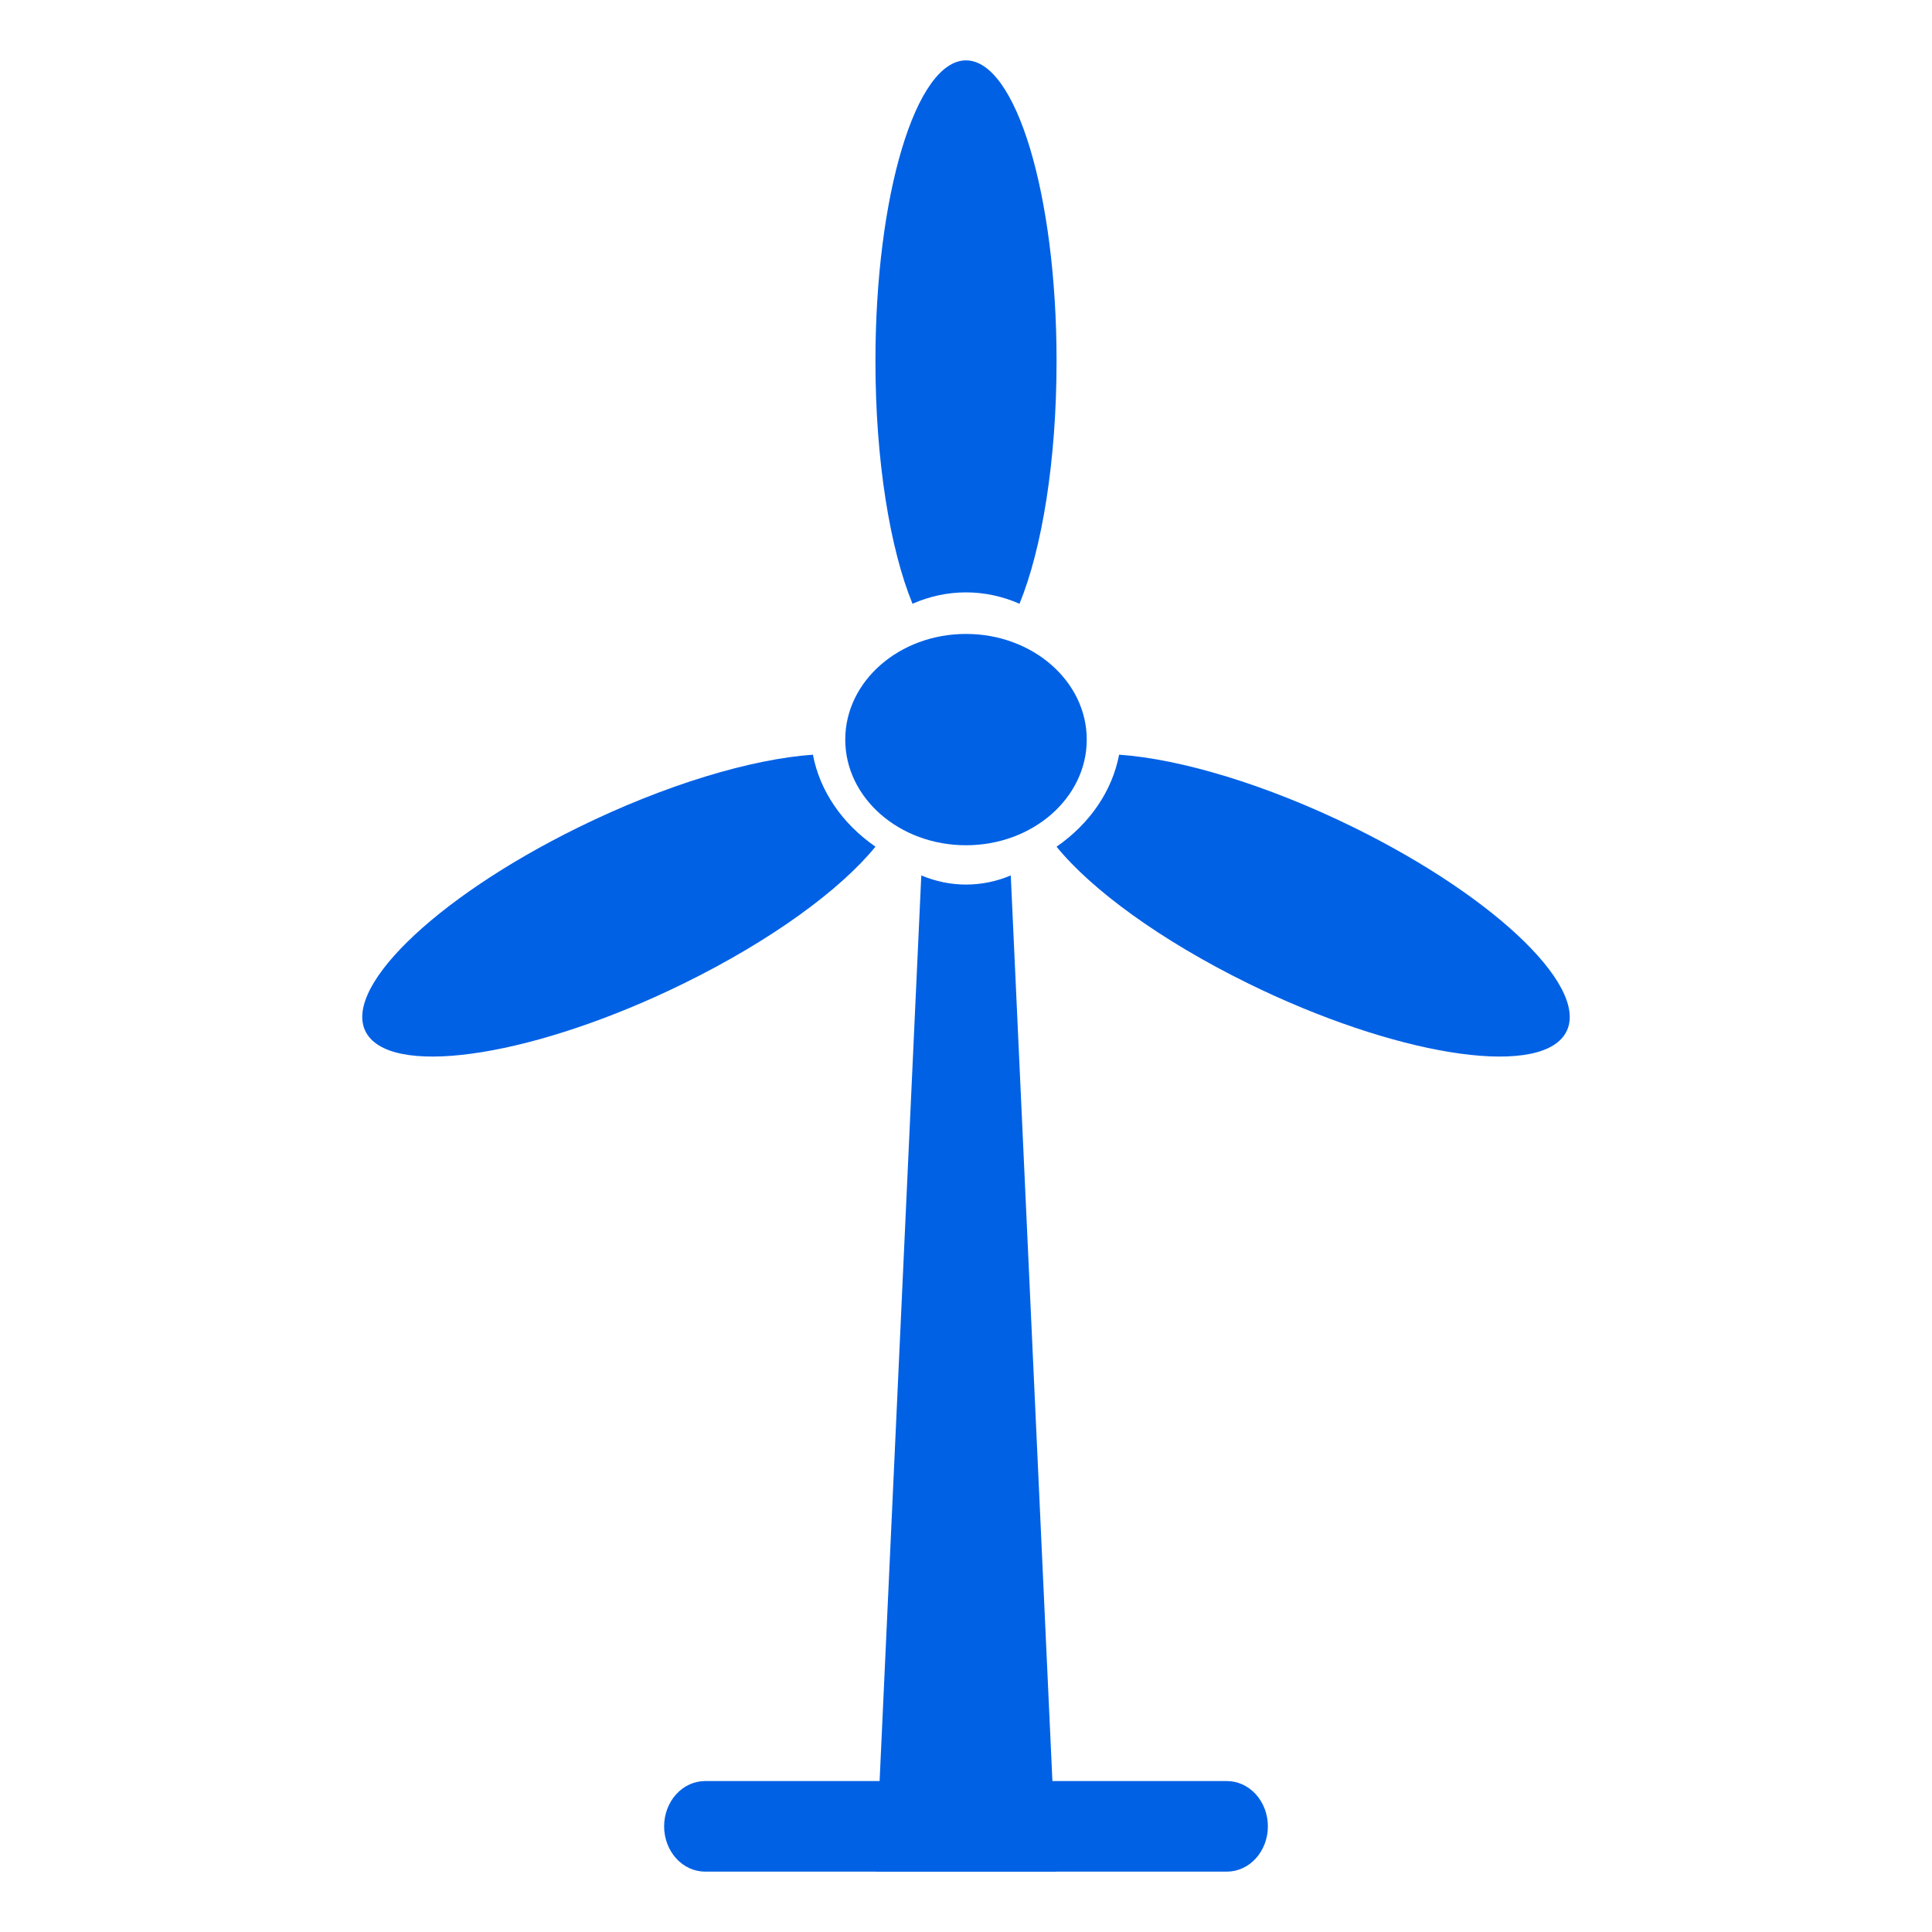 <svg xmlns="http://www.w3.org/2000/svg" width="64" height="64" viewBox="0 0 64 64" fill="none">
    <path d="M32 28C34.209 28 36 26.433 36 24.5C36 22.567 34.209 21 32 21C29.791 21 28 22.567 28 24.5C28 26.433 29.791 28 32 28Z" fill="#0061E5"/>
    <path d="M35 11.961C35 15.262 34.516 18.188 33.772 20C32.631 19.498 31.369 19.498 30.228 20C29.484 18.188 29 15.262 29 11.961C29 6.46 30.343 2 32 2C33.657 2 35 6.46 35 11.961Z" fill="#0061E5"/>
    <path d="M29 28.047C27.845 29.47 25.56 31.148 22.664 32.571C17.84 34.943 13.143 35.709 12.176 34.282C11.208 32.856 14.336 29.778 19.161 27.407C22.055 25.984 24.904 25.142 26.929 25C27.156 26.198 27.894 27.282 29 28.047Z" fill="#0061E5"/>
    <path d="M51.825 34.283C50.857 35.709 46.159 34.941 41.336 32.572C38.44 31.148 36.155 29.47 35 28.048C36.106 27.282 36.844 26.198 37.072 25C39.097 25.14 41.945 25.984 44.84 27.407C49.664 29.779 52.791 32.857 51.825 34.283Z" fill="#0061E5"/>
    <path d="M35 62H29L30.519 29C31.479 29.403 32.524 29.403 33.483 29L35 62Z" fill="#0061E5"/>
    <path d="M40.642 62H23.358C22.997 62 22.652 61.842 22.398 61.561C22.143 61.279 22 60.898 22 60.5C22 60.102 22.143 59.721 22.398 59.439C22.652 59.158 22.997 59 23.358 59H40.642C41.002 59 41.348 59.158 41.602 59.439C41.857 59.721 42 60.102 42 60.5C42 60.898 41.857 61.279 41.602 61.561C41.348 61.842 41.002 62 40.642 62Z" fill="#0061E5"/>
</svg>
